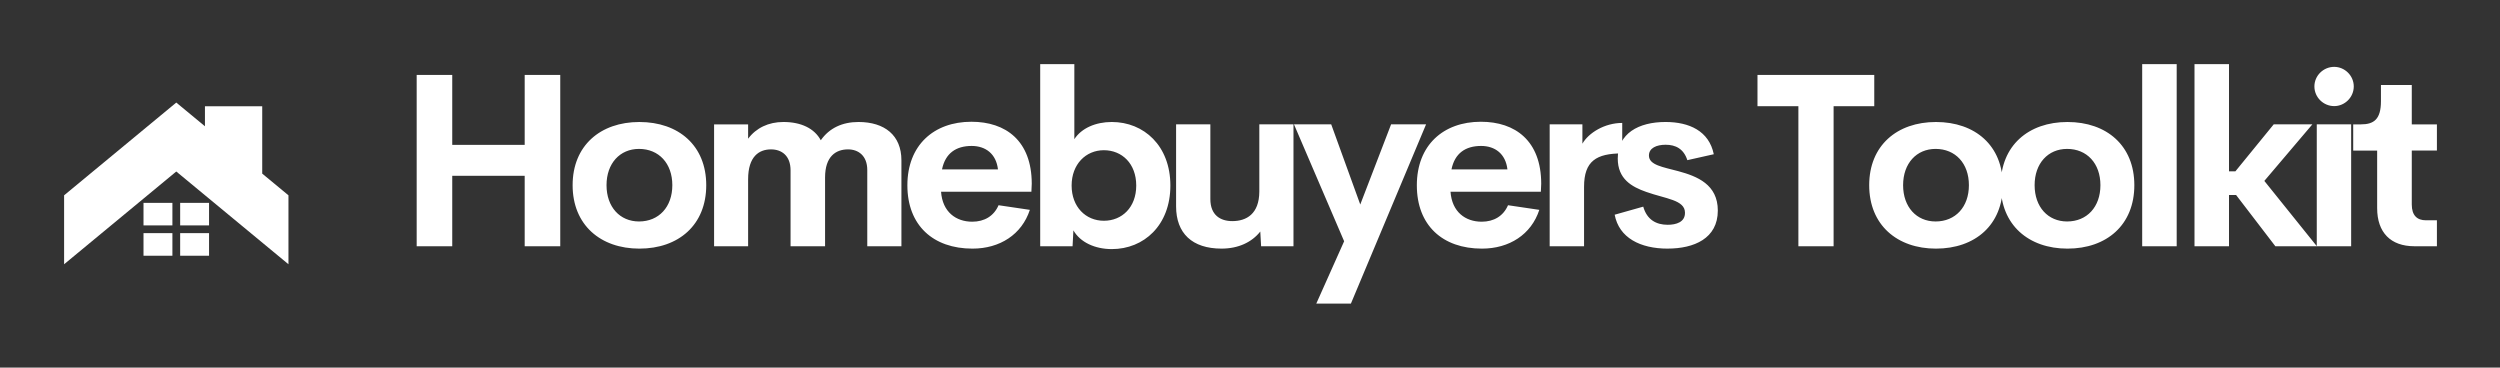 
        <svg xmlns="http://www.w3.org/2000/svg" xmlns:xlink="http://www.w3.org/1999/xlink" version="1.1" width="3162.162" 
        height="464.943" viewBox="0 0 3162.162 464.943">
			
			<rect x="0" y="0" width="3162.162" height="464.943" fill="#333333" stroke="none"/>
			
			<g transform="scale(8.108) translate(10, 10)">
				<defs id="SvgjsDefs1096"></defs><g id="SvgjsG1097" featureKey="symbolFeature-0" transform="matrix(0.7,0,0,0.7,0,1.112)" fill="#ffffff"><g xmlns="http://www.w3.org/2000/svg"><path fill-rule="evenodd" clip-rule="evenodd" d="M32.303,34.361v-5.028h-6.439v5.028H32.303z M24.137,34.361v-5.028h-6.44v5.028   H24.137z M24.137,36.088h-6.44v5.028h6.44V36.088z M25.864,36.088v5.028h6.439v-5.028H25.864z M50,27.653l-5.847-4.834V7.814   H31.388v4.452l-6.389-5.283L0,27.654v15.363l24.999-20.67L50,43.017V27.653z"></path></g></g><g id="SvgjsG1098" featureKey="nameFeature-0" transform="matrix(0.947,0,0,0.947,51.544,-9.465)" fill="#ffffff"><path d="M21.445 11.777 l5.859 0 l0 28.223 l-5.859 0 l0 -11.602 l-11.934 0 l0 11.602 l-5.859 0 l0 -28.223 l5.859 0 l0 11.523 l11.934 0 l0 -11.523 z M40.337 40.391 c-6.387 0 -10.996 -3.887 -10.996 -10.449 c0 -6.523 4.57 -10.41 10.996 -10.41 c6.465 0 11.016 3.887 11.016 10.41 c0 6.562 -4.57 10.449 -11.016 10.449 z M40.278 35.918 c3.262 0 5.488 -2.383 5.488 -5.977 s-2.227 -5.977 -5.488 -5.977 c-3.144 0 -5.352 2.383 -5.352 5.977 s2.207 5.977 5.352 5.977 z M76.435 19.531 c4.297 0 7.07 2.188 7.07 6.309 l0 14.16 l-5.625 0 l0 -12.559 c0 -2.363 -1.484 -3.398 -3.164 -3.398 c-2.012 0 -3.789 1.152 -3.789 4.629 l0 11.328 l-5.684 0 l0 -12.5 c0 -2.402 -1.445 -3.457 -3.223 -3.457 c-1.953 0 -3.769 1.152 -3.769 4.922 l0 11.035 l-5.606 0 l0 -20.078 l5.606 0 l0 2.363 c1.328 -1.777 3.359 -2.754 5.82 -2.754 c2.91 0 5.098 1.055 6.152 3.008 c1.406 -2.012 3.555 -3.008 6.211 -3.008 z M104.976 29.668 l-0.059 1.348 l-14.883 0 c0.234 3.34 2.461 4.941 5.137 4.941 c2.012 0 3.574 -0.938 4.336 -2.715 l5.156 0.762 c-1.328 4.062 -4.941 6.387 -9.453 6.387 c-6.484 0 -10.723 -3.828 -10.723 -10.43 s4.356 -10.469 10.547 -10.469 c5.684 0 9.922 3.144 9.941 10.176 z M95.074 23.477 c-2.559 0 -4.336 1.191 -4.883 3.867 l9.219 0 c-0.293 -2.559 -2.031 -3.867 -4.336 -3.867 z M118.164 19.531 c5.273 0 9.648 3.906 9.648 10.469 s-4.375 10.469 -9.648 10.469 c-2.773 0 -5.195 -1.113 -6.328 -3.086 l-0.137 2.617 l-5.332 0 l0 -30 l5.625 0 l0 12.363 c1.172 -1.816 3.516 -2.832 6.172 -2.832 z M116.855 35.801 c2.988 0 5.332 -2.207 5.332 -5.801 c0 -3.613 -2.344 -5.82 -5.332 -5.82 c-2.969 0 -5.312 2.305 -5.312 5.82 s2.324 5.801 5.312 5.801 z M142.466 19.922 l5.625 0 l0 20.078 l-5.332 0 l-0.137 -2.422 c-1.406 1.777 -3.633 2.812 -6.387 2.812 c-4.824 0 -7.481 -2.519 -7.481 -6.953 l0 -13.516 l5.644 0 l0 12.305 c0 2.656 1.66 3.633 3.613 3.633 c2.324 0 4.434 -1.172 4.453 -4.863 l0 -11.074 z M164.17 19.922 l5.762 0 l-12.383 29.531 l-5.703 0 l4.59 -10.273 l-8.262 -19.258 l6.133 0 l4.785 13.203 z M188.901 29.668 l-0.059 1.348 l-14.883 0 c0.234 3.34 2.461 4.941 5.137 4.941 c2.012 0 3.574 -0.938 4.336 -2.715 l5.156 0.762 c-1.328 4.062 -4.941 6.387 -9.453 6.387 c-6.484 0 -10.723 -3.828 -10.723 -10.43 s4.356 -10.469 10.547 -10.469 c5.684 0 9.922 3.144 9.941 10.176 z M178.999 23.477 c-2.559 0 -4.336 1.191 -4.883 3.867 l9.219 0 c-0.293 -2.559 -2.031 -3.867 -4.336 -3.867 z M195.684 23.105 c1.016 -1.777 3.652 -3.418 6.562 -3.418 l0 5.019 c-4.258 0 -6.289 1.25 -6.289 5.508 l0 9.785 l-5.664 0 l0 -20.078 l5.391 0 l0 3.184 z M209.731 40.391 c-4.512 0 -8.008 -1.777 -8.73 -5.586 l4.707 -1.328 c0.605 2.148 2.129 2.988 4.023 2.988 c1.387 0 2.891 -0.43 2.852 -2.012 c-0.02 -2.09 -3.184 -2.266 -6.367 -3.398 c-2.402 -0.84 -4.707 -2.129 -4.707 -5.508 c0 -4.121 3.418 -6.016 7.871 -6.016 c3.906 0 7.168 1.484 7.949 5.312 l-4.356 0.977 c-0.605 -1.875 -1.934 -2.539 -3.574 -2.539 c-1.484 0 -2.754 0.527 -2.754 1.777 c0 1.582 2.324 1.895 4.844 2.578 c3.106 0.84 6.504 2.188 6.504 6.484 c0 4.609 -3.926 6.269 -8.262 6.269 z M243.765 11.777 l0 5.156 l-6.699 0 l0 23.066 l-5.801 0 l0 -23.066 l-6.738 0 l0 -5.156 l19.238 0 z M253.926 40.391 c-6.387 0 -10.996 -3.887 -10.996 -10.449 c0 -6.523 4.57 -10.41 10.996 -10.41 c6.465 0 11.016 3.887 11.016 10.41 c0 6.562 -4.57 10.449 -11.016 10.449 z M253.867 35.918 c3.262 0 5.488 -2.383 5.488 -5.977 s-2.227 -5.977 -5.488 -5.977 c-3.144 0 -5.352 2.383 -5.352 5.977 s2.207 5.977 5.352 5.977 z M275.591 40.391 c-6.387 0 -10.996 -3.887 -10.996 -10.449 c0 -6.523 4.57 -10.41 10.996 -10.41 c6.465 0 11.016 3.887 11.016 10.41 c0 6.562 -4.57 10.449 -11.016 10.449 z M275.532 35.918 c3.262 0 5.488 -2.383 5.488 -5.977 s-2.227 -5.977 -5.488 -5.977 c-3.144 0 -5.352 2.383 -5.352 5.977 s2.207 5.977 5.352 5.977 z M287.9 40 l0 -30 l5.684 0 l0 30 l-5.684 0 z M309.838 40 l-6.465 -8.438 l-1.172 0 l0 8.438 l-5.684 0 l0 -30 l5.684 0 l0 17.656 l1.055 0 l6.309 -7.734 l6.367 0 l-7.91 9.316 l8.652 10.762 l-6.836 0 z M319.531 16.914 c-1.777 0 -3.262 -1.445 -3.262 -3.242 c0 -1.777 1.484 -3.223 3.262 -3.223 c1.738 0 3.223 1.445 3.223 3.223 c0 1.797 -1.484 3.242 -3.223 3.242 z M316.66 40 l0 -20.078 l5.664 0 l0 20.078 l-5.664 0 z M332.74 40 c-3.906 0 -6.133 -2.266 -6.133 -6.269 l0 -9.492 l-3.945 0 l0 -4.316 l1.27 0 c2.129 0 3.301 -0.82 3.301 -3.828 l0 -2.656 l5.078 0 l0 6.484 l4.141 0 l0 4.316 l-4.141 0 l0 8.887 c0 1.797 0.879 2.598 2.324 2.598 l1.816 0 l0 4.277 l-3.711 0 z"></path></g>
			</g>
		</svg>
	